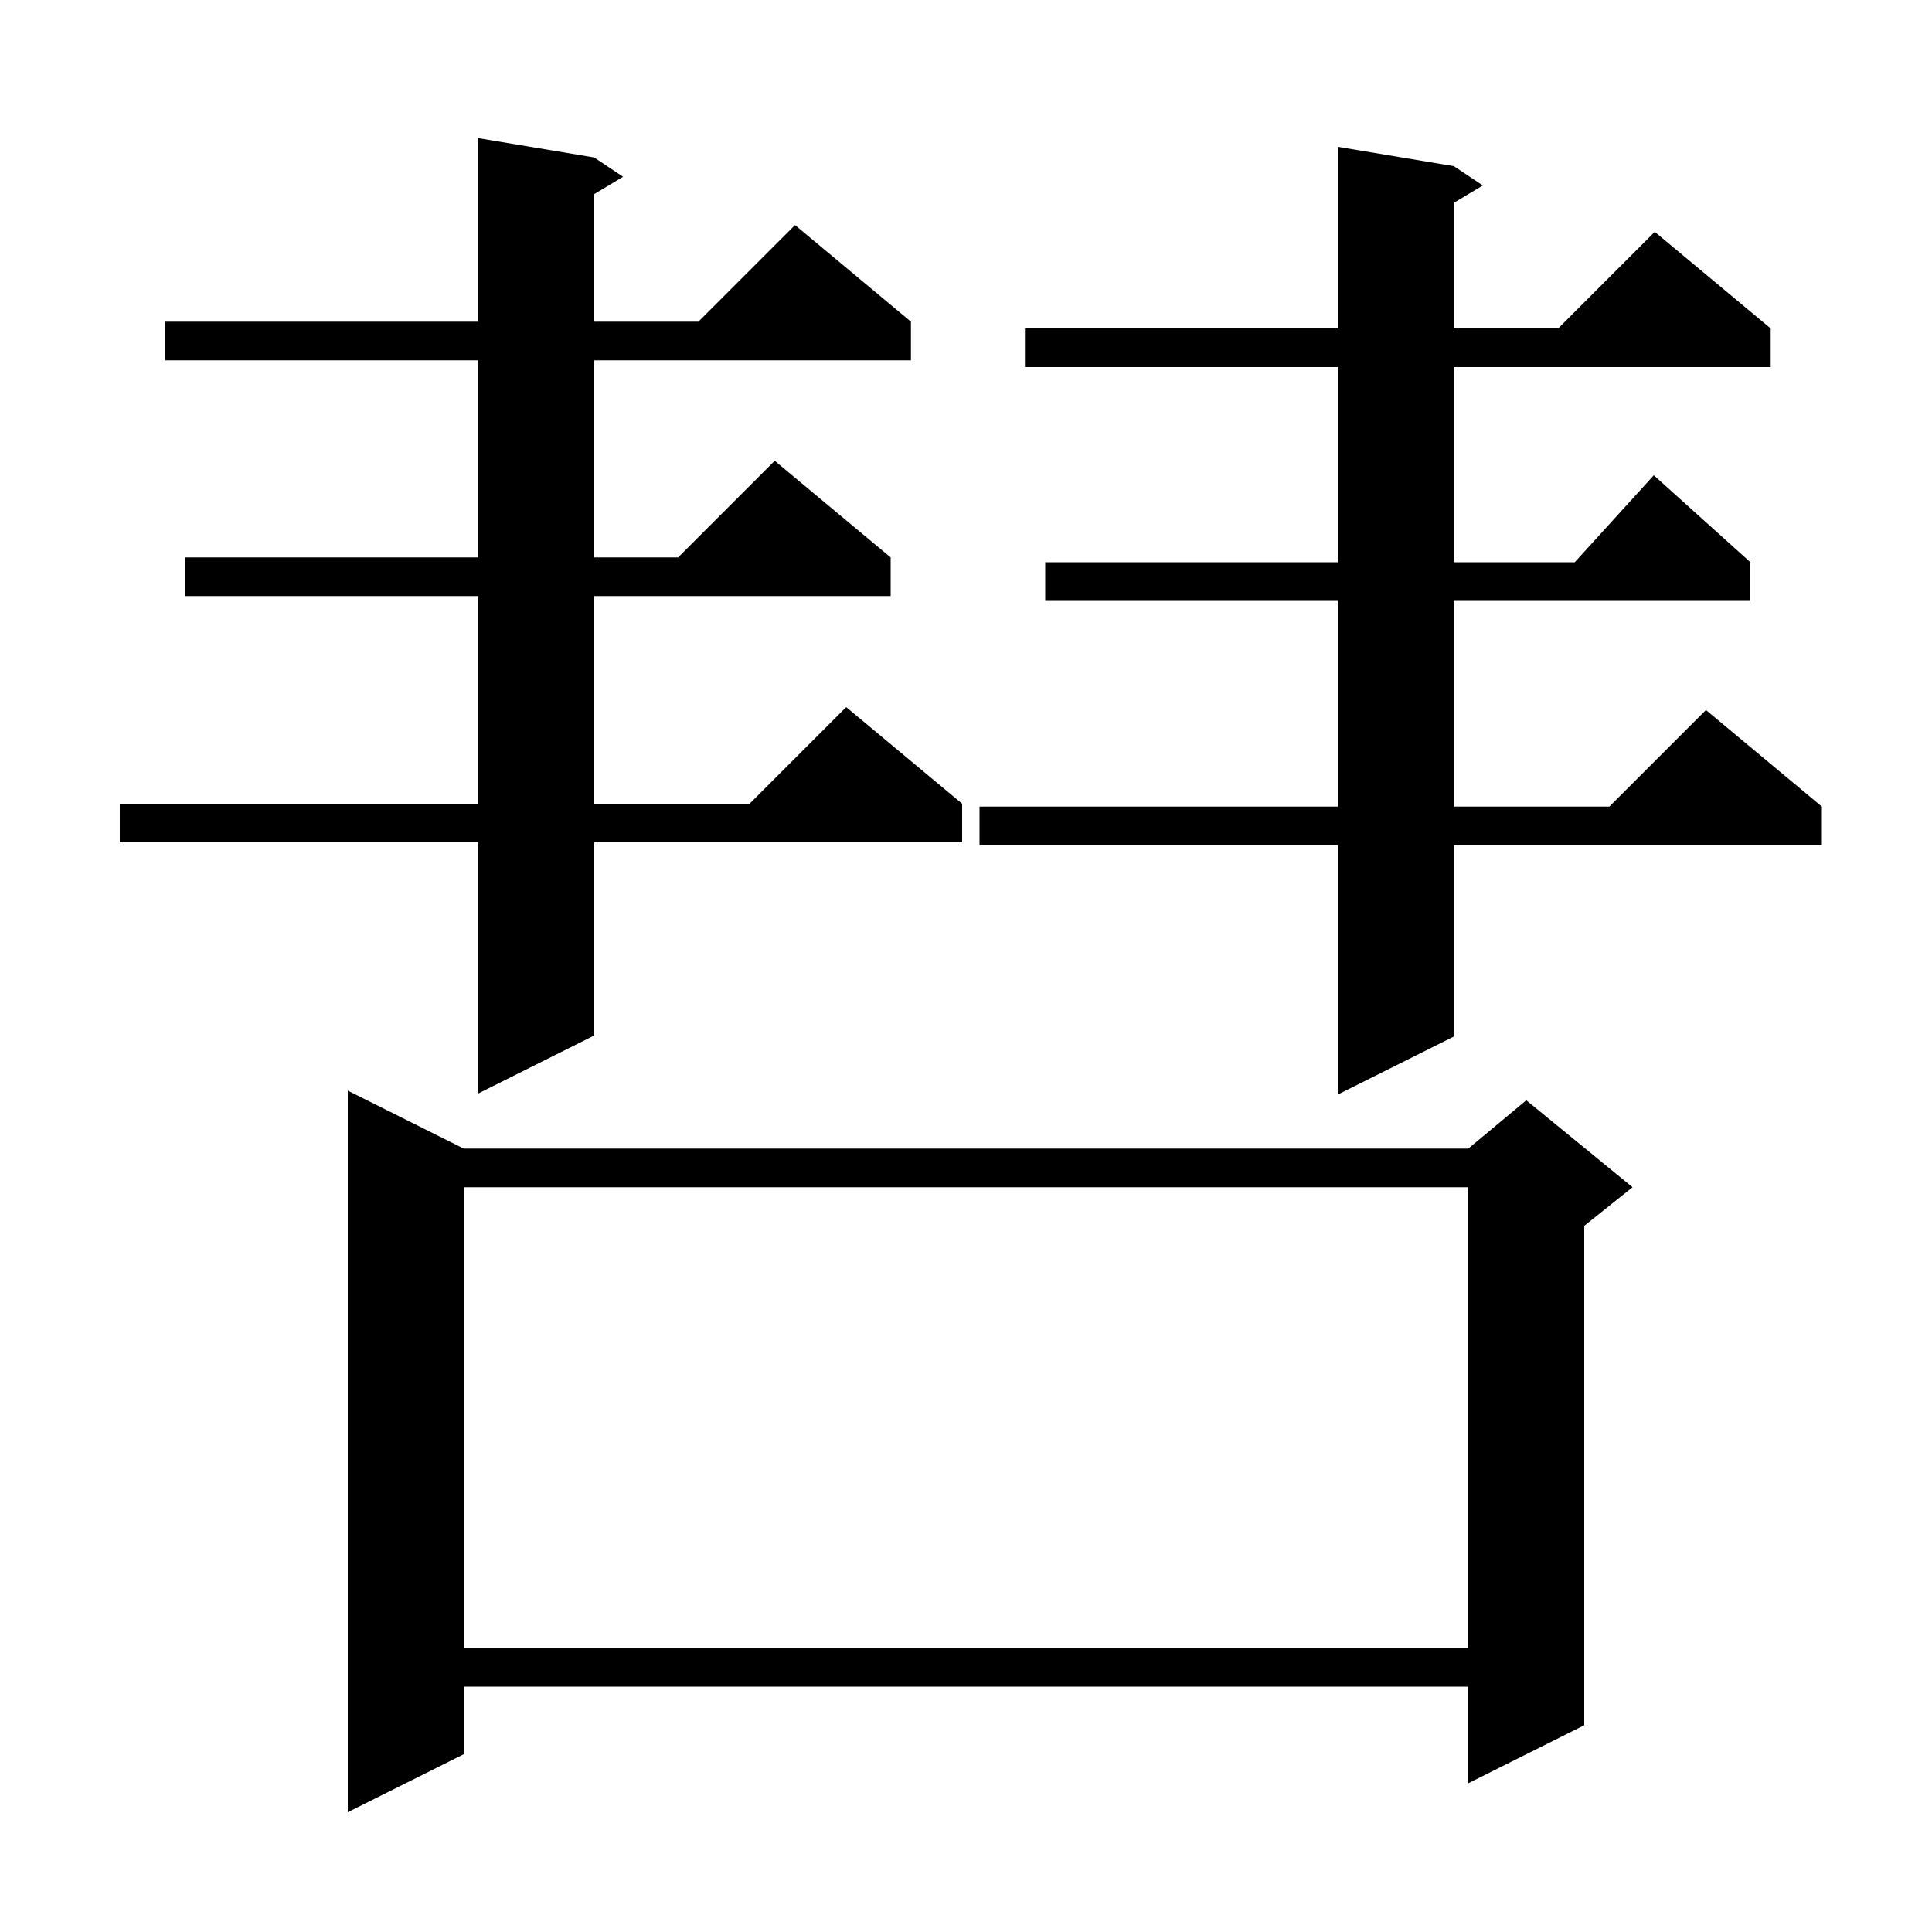 <svg xmlns="http://www.w3.org/2000/svg" xmlns:xlink="http://www.w3.org/1999/xlink" version="1.1" baseProfile="full" viewBox="0 0 200 200" width="200" height="200"><g fill="currentColor"><path d="M 48.0 118.9 L 152.0 118.9 L 158.0 113.9 L 169.0 122.9 L 164.0 126.9 L 164.0 178.6 L 152.0 184.6 L 152.0 174.6 L 48.0 174.6 L 48.0 181.6 L 36.0 187.6 L 36.0 112.9 Z M 48.0 122.9 L 48.0 170.6 L 152.0 170.6 L 152.0 122.9 Z M 150.5 17.2 L 153.5 19.2 L 150.5 21.0 L 150.5 34.0 L 161.3 34.0 L 171.3 24.0 L 183.3 34.0 L 183.3 38.0 L 150.5 38.0 L 150.5 58.2 L 163.018 58.2 L 171.2 49.2 L 181.2 58.2 L 181.2 62.2 L 150.5 62.2 L 150.5 83.5 L 166.6 83.5 L 176.6 73.5 L 188.6 83.5 L 188.6 87.5 L 150.5 87.5 L 150.5 107.3 L 138.5 113.3 L 138.5 87.5 L 101.4 87.5 L 101.4 83.5 L 138.5 83.5 L 138.5 62.2 L 108.2 62.2 L 108.2 58.2 L 138.5 58.2 L 138.5 38.0 L 106.1 38.0 L 106.1 34.0 L 138.5 34.0 L 138.5 15.2 Z M 61.5 16.3 L 64.5 18.3 L 61.5 20.1 L 61.5 33.3 L 72.3 33.3 L 82.3 23.3 L 94.3 33.3 L 94.3 37.3 L 61.5 37.3 L 61.5 57.7 L 70.2 57.7 L 80.2 47.7 L 92.2 57.7 L 92.2 61.7 L 61.5 61.7 L 61.5 83.2 L 77.6 83.2 L 87.6 73.2 L 99.6 83.2 L 99.6 87.2 L 61.5 87.2 L 61.5 107.2 L 49.5 113.2 L 49.5 87.2 L 12.4 87.2 L 12.4 83.2 L 49.5 83.2 L 49.5 61.7 L 19.2 61.7 L 19.2 57.7 L 49.5 57.7 L 49.5 37.3 L 17.1 37.3 L 17.1 33.3 L 49.5 33.3 L 49.5 14.3 Z "/></g></svg>